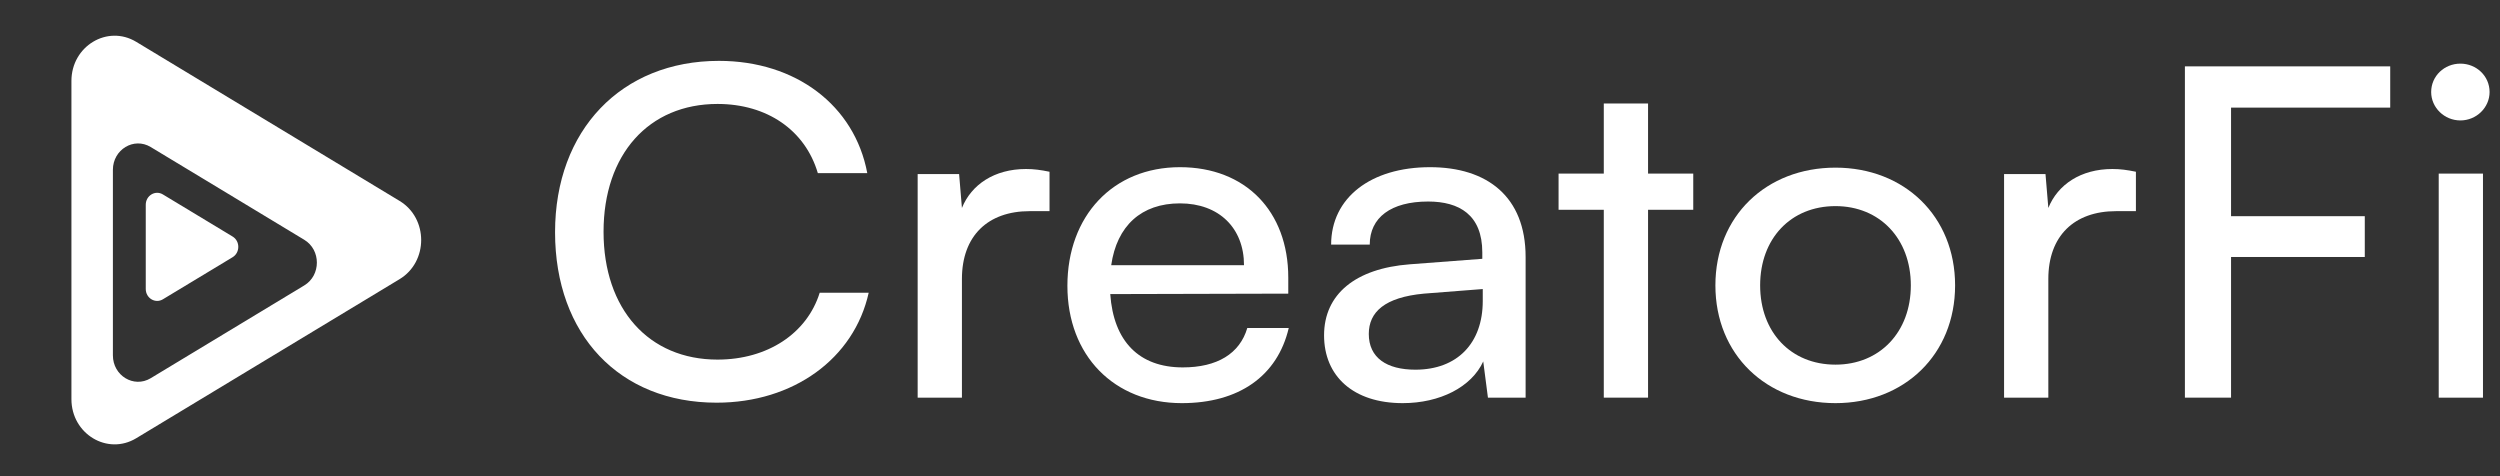 <svg width="126" height="24" viewBox="0 0 126 24" fill="none" xmlns="http://www.w3.org/2000/svg">
<rect x="0" y="0" width="126" height="24" fill="#333333" stroke="none"/>
<g clip-path="url(#clip0_1929_719)">
<path d="M3.6 4.079C3.6 2.327 5.413 1.232 6.864 2.108L13.502 6.117L20.14 10.127C21.59 11.003 21.59 13.193 20.14 14.069L13.502 18.079L6.864 22.088C5.413 22.964 3.6 21.869 3.6 20.117V4.079ZM7.593 7.409C6.747 6.898 5.69 7.537 5.69 8.559V17.912C5.69 18.934 6.747 19.573 7.593 19.063L11.465 16.724L15.336 14.385C16.182 13.874 16.182 12.597 15.336 12.086L11.465 9.747L7.593 7.409Z" fill="white"/>
<path d="M11.722 11.921C12.106 12.152 12.106 12.732 11.722 12.964L9.966 14.024L8.209 15.085C7.825 15.317 7.346 15.027 7.346 14.564V10.32C7.346 9.857 7.825 9.567 8.209 9.799L9.966 10.86L11.722 11.921Z" fill="white"/>
</g>
<g clip-path="url(#clip1_1929_719)">
<path d="M27.975 11.705C27.975 6.555 31.321 3.068 36.234 3.068C40.103 3.068 43.07 5.308 43.711 8.726H41.219C40.578 6.555 38.655 5.239 36.163 5.239C32.698 5.239 30.419 7.779 30.419 11.681C30.419 15.584 32.698 18.124 36.163 18.124C38.679 18.124 40.673 16.808 41.313 14.753H43.782C43.046 18.078 39.984 20.295 36.116 20.295C31.226 20.295 27.975 16.877 27.975 11.705Z" fill="white"/>
<path d="M52.896 10.642H51.899C49.786 10.642 48.481 11.889 48.481 14.06V20.041H46.25V8.772H48.339L48.481 10.481C48.956 9.303 50.118 8.518 51.709 8.518C52.112 8.518 52.445 8.564 52.896 8.656V10.642Z" fill="white"/>
<path d="M53.797 14.406C53.797 10.873 56.1 8.426 59.47 8.426C62.769 8.426 64.929 10.642 64.929 13.991V14.799L55.957 14.822C56.123 17.201 57.405 18.517 59.612 18.517C61.345 18.517 62.484 17.824 62.864 16.531H64.953C64.383 18.956 62.437 20.318 59.565 20.318C56.147 20.318 53.797 17.917 53.797 14.406ZM56.005 13.367H62.698C62.698 11.497 61.44 10.25 59.47 10.25C57.524 10.25 56.289 11.381 56.005 13.367Z" fill="white"/>
<path d="M66.733 16.901C66.733 14.822 68.323 13.529 71.052 13.321L74.708 13.044V12.721C74.708 10.827 73.544 10.157 71.978 10.157C70.103 10.157 69.035 10.966 69.035 12.328H67.089C67.089 9.973 69.082 8.426 72.073 8.426C74.945 8.426 76.891 9.903 76.891 12.952V20.041H74.992L74.755 18.217C74.162 19.51 72.572 20.318 70.696 20.318C68.204 20.318 66.733 18.956 66.733 16.901ZM74.731 15.169V14.568L71.764 14.799C69.794 14.984 68.987 15.723 68.987 16.831C68.987 18.032 69.889 18.632 71.337 18.632C73.45 18.632 74.731 17.293 74.731 15.169Z" fill="white"/>
<path d="M80.831 20.041V10.573H78.552V8.749H80.831V5.216H83.062V8.749H85.34V10.573H83.062V20.041H80.831Z" fill="white"/>
<path d="M92.508 8.449C95.974 8.449 98.537 10.896 98.537 14.383C98.537 17.87 95.974 20.318 92.508 20.318C89.019 20.318 86.456 17.87 86.456 14.383C86.456 10.896 89.019 8.449 92.508 8.449ZM92.508 18.378C94.739 18.378 96.306 16.739 96.306 14.383C96.306 12.028 94.739 10.388 92.508 10.388C90.253 10.388 88.711 12.028 88.711 14.383C88.711 16.739 90.253 18.378 92.508 18.378Z" fill="white"/>
<path d="M107.65 10.642H106.654C104.541 10.642 103.236 11.889 103.236 14.06V20.041H101.005V8.772H103.093L103.236 10.481C103.71 9.303 104.873 8.518 106.464 8.518C106.867 8.518 107.199 8.564 107.65 8.656V10.642Z" fill="white"/>
<path d="M112.445 12.952V20.041H110.119V3.345H120.467V5.424H112.445V10.896H119.185V12.952H112.445Z" fill="white"/>
<path d="M122.531 4.638C122.531 3.83 123.196 3.207 124.003 3.207C124.81 3.207 125.475 3.83 125.475 4.638C125.475 5.424 124.81 6.07 124.003 6.07C123.196 6.07 122.531 5.424 122.531 4.638ZM122.911 8.749H125.142V20.041H122.911V8.749Z" fill="white"/>
</g>
<defs>
<clipPath id="clip0_1929_719">
<rect width="24" height="24" fill="white"/>
</clipPath>
<clipPath id="clip1_1929_719">
<rect width="97.5" height="17.25" fill="white" transform="translate(27.975 3.068)"/>
</clipPath>
</defs>
</svg>
